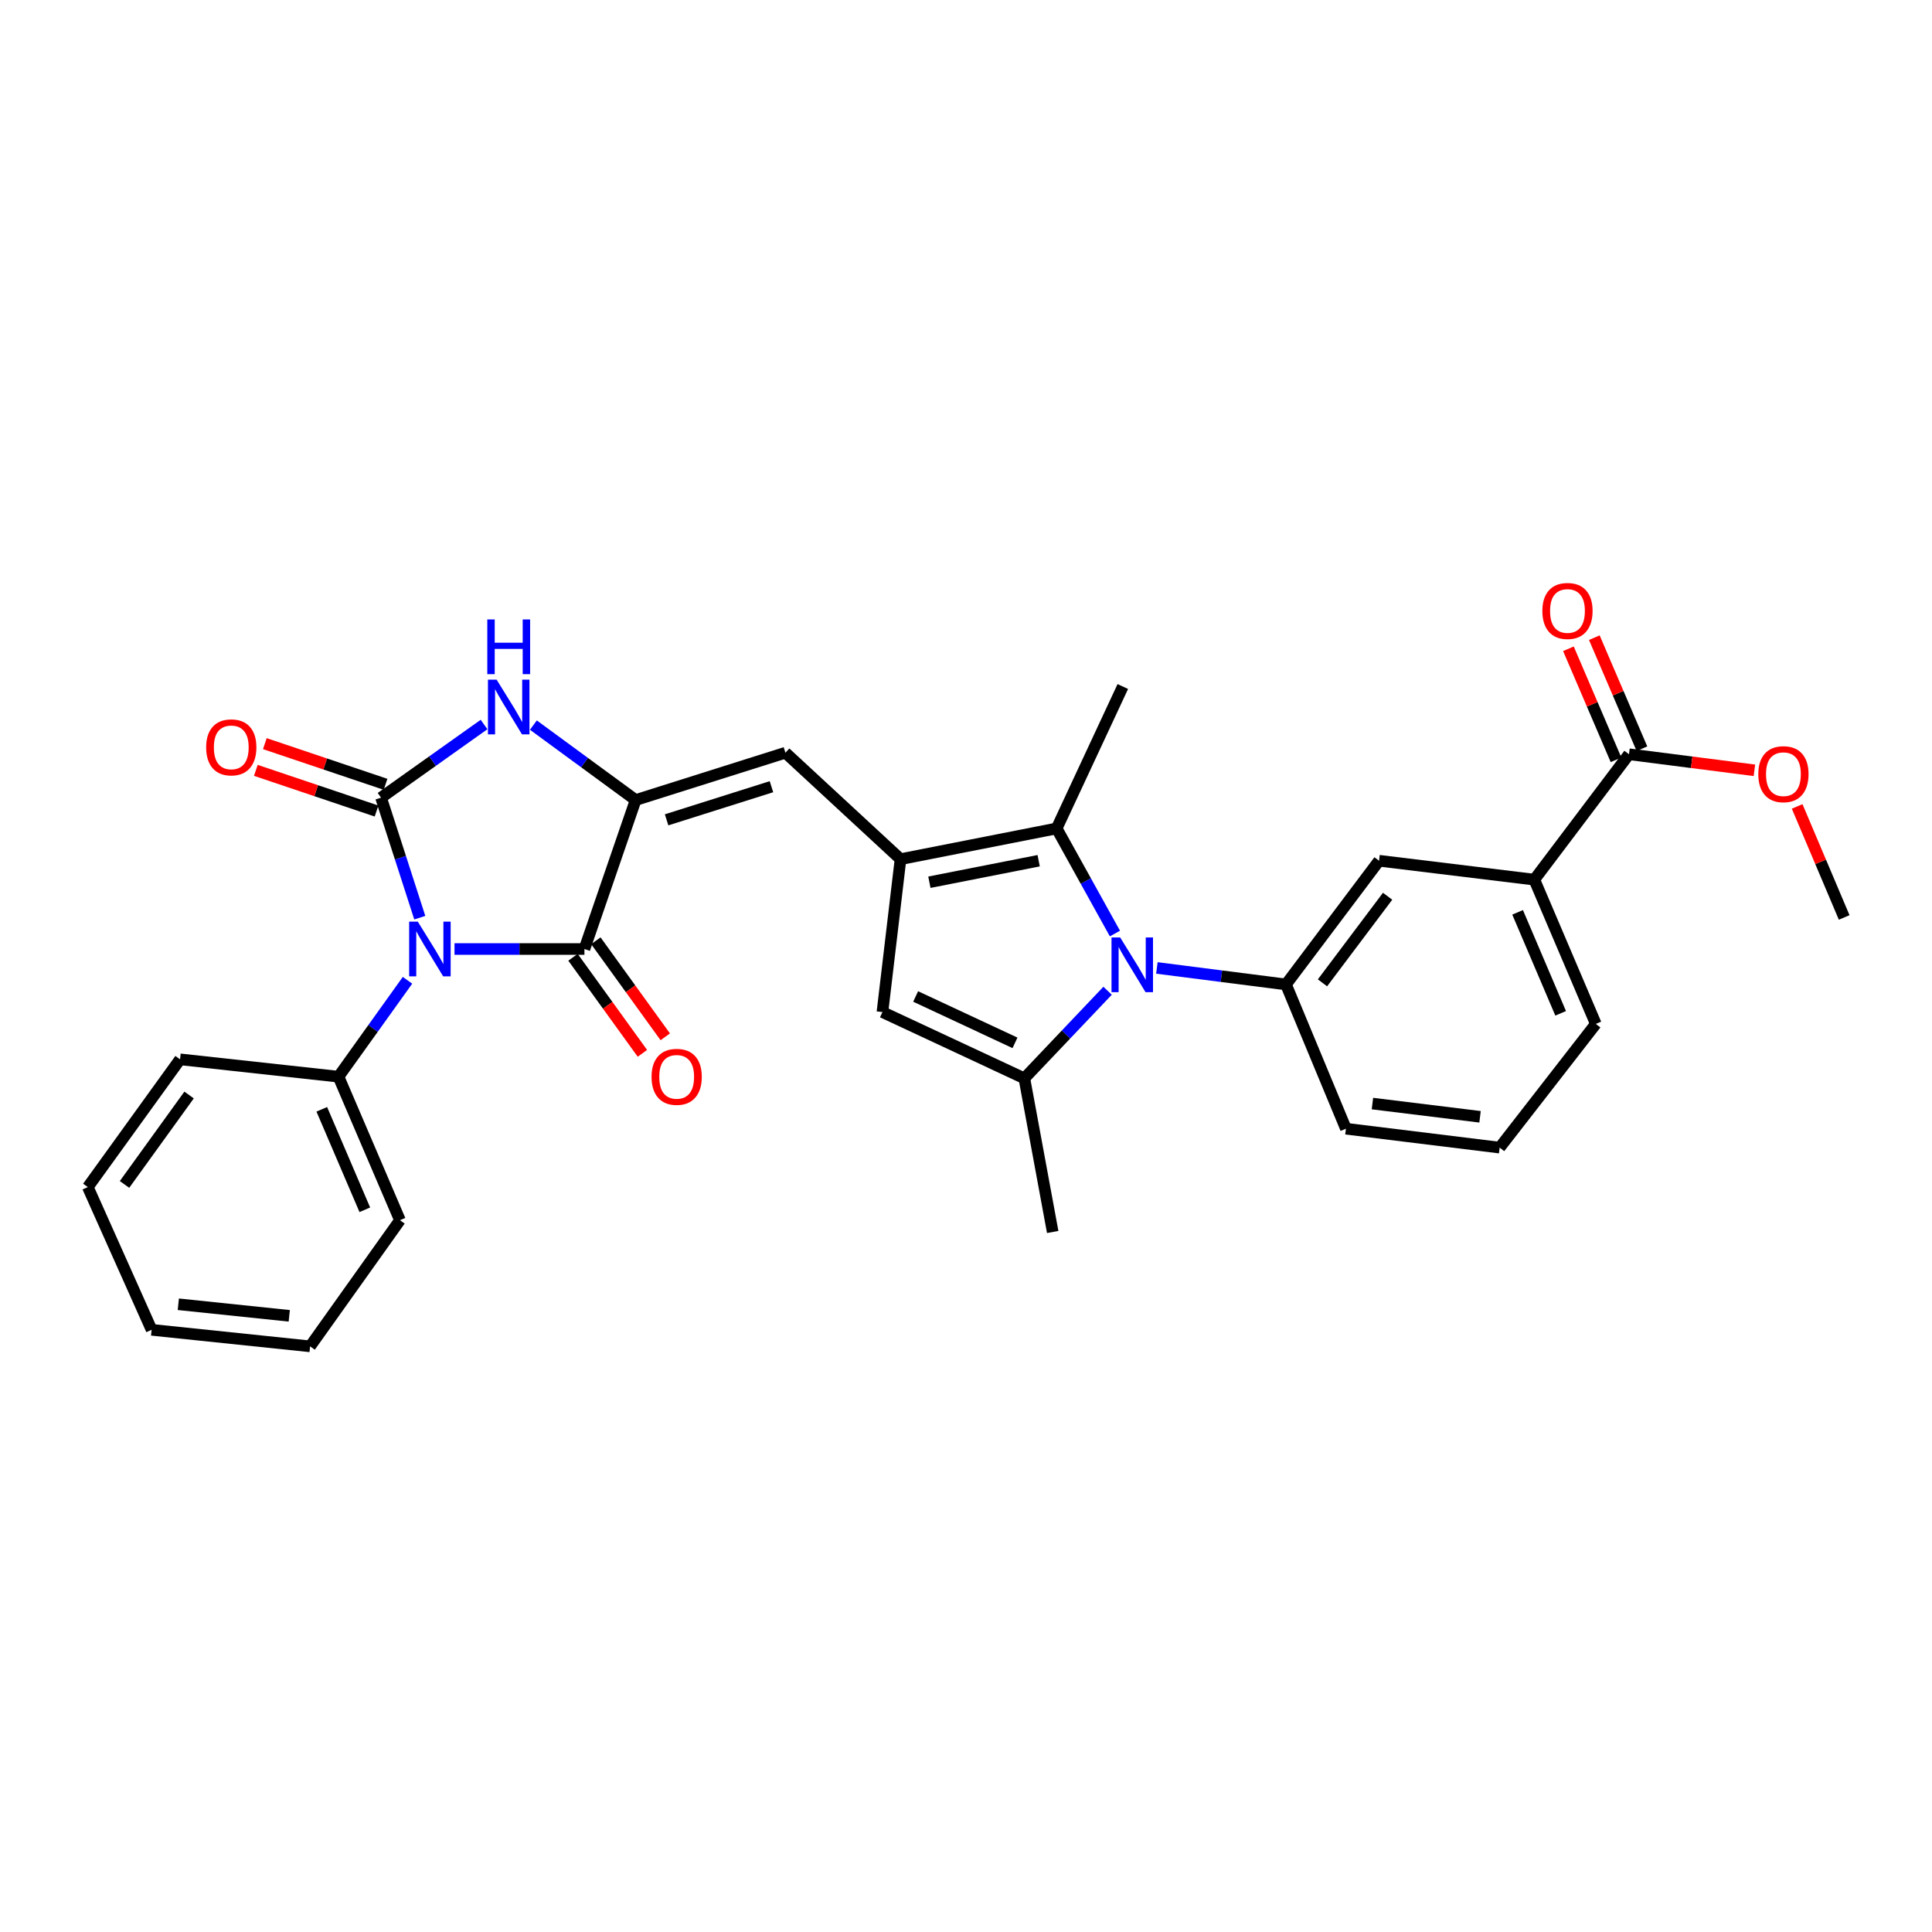 <?xml version='1.0' encoding='iso-8859-1'?>
<svg version='1.1' baseProfile='full'
              xmlns='http://www.w3.org/2000/svg'
                      xmlns:rdkit='http://www.rdkit.org/xml'
                      xmlns:xlink='http://www.w3.org/1999/xlink'
                  xml:space='preserve'
width='1000px' height='1000px' viewBox='0 0 1000 1000'>
<!-- END OF HEADER -->
<rect style='opacity:1.0;fill:#FFFFFF;stroke:none' width='1000' height='1000' x='0' y='0'> </rect>
<path class='bond-0' d='M 217.281,474.992 L 207.255,443.933' style='fill:none;fill-rule:evenodd;stroke:#0000FF;stroke-width:6px;stroke-linecap:butt;stroke-linejoin:miter;stroke-opacity:1' />
<path class='bond-0' d='M 207.255,443.933 L 197.229,412.874' style='fill:none;fill-rule:evenodd;stroke:#000000;stroke-width:6px;stroke-linecap:butt;stroke-linejoin:miter;stroke-opacity:1' />
<path class='bond-3' d='M 235.256,491.21 L 268.877,491.21' style='fill:none;fill-rule:evenodd;stroke:#0000FF;stroke-width:6px;stroke-linecap:butt;stroke-linejoin:miter;stroke-opacity:1' />
<path class='bond-3' d='M 268.877,491.21 L 302.498,491.21' style='fill:none;fill-rule:evenodd;stroke:#000000;stroke-width:6px;stroke-linecap:butt;stroke-linejoin:miter;stroke-opacity:1' />
<path class='bond-14' d='M 210.922,507.402 L 193.062,532.344' style='fill:none;fill-rule:evenodd;stroke:#0000FF;stroke-width:6px;stroke-linecap:butt;stroke-linejoin:miter;stroke-opacity:1' />
<path class='bond-14' d='M 193.062,532.344 L 175.201,557.287' style='fill:none;fill-rule:evenodd;stroke:#000000;stroke-width:6px;stroke-linecap:butt;stroke-linejoin:miter;stroke-opacity:1' />
<path class='bond-5' d='M 197.229,412.874 L 223.885,393.941' style='fill:none;fill-rule:evenodd;stroke:#000000;stroke-width:6px;stroke-linecap:butt;stroke-linejoin:miter;stroke-opacity:1' />
<path class='bond-5' d='M 223.885,393.941 L 250.54,375.007' style='fill:none;fill-rule:evenodd;stroke:#0000FF;stroke-width:6px;stroke-linecap:butt;stroke-linejoin:miter;stroke-opacity:1' />
<path class='bond-15' d='M 199.559,405.959 L 168.319,395.433' style='fill:none;fill-rule:evenodd;stroke:#000000;stroke-width:6px;stroke-linecap:butt;stroke-linejoin:miter;stroke-opacity:1' />
<path class='bond-15' d='M 168.319,395.433 L 137.079,384.906' style='fill:none;fill-rule:evenodd;stroke:#FF0000;stroke-width:6px;stroke-linecap:butt;stroke-linejoin:miter;stroke-opacity:1' />
<path class='bond-15' d='M 194.899,419.789 L 163.659,409.263' style='fill:none;fill-rule:evenodd;stroke:#000000;stroke-width:6px;stroke-linecap:butt;stroke-linejoin:miter;stroke-opacity:1' />
<path class='bond-15' d='M 163.659,409.263 L 132.419,398.736' style='fill:none;fill-rule:evenodd;stroke:#FF0000;stroke-width:6px;stroke-linecap:butt;stroke-linejoin:miter;stroke-opacity:1' />
<path class='bond-1' d='M 577.084,483.197 L 562.001,455.997' style='fill:none;fill-rule:evenodd;stroke:#0000FF;stroke-width:6px;stroke-linecap:butt;stroke-linejoin:miter;stroke-opacity:1' />
<path class='bond-1' d='M 562.001,455.997 L 546.919,428.798' style='fill:none;fill-rule:evenodd;stroke:#000000;stroke-width:6px;stroke-linecap:butt;stroke-linejoin:miter;stroke-opacity:1' />
<path class='bond-10' d='M 598.8,501.004 L 632.211,505.277' style='fill:none;fill-rule:evenodd;stroke:#0000FF;stroke-width:6px;stroke-linecap:butt;stroke-linejoin:miter;stroke-opacity:1' />
<path class='bond-10' d='M 632.211,505.277 L 665.622,509.549' style='fill:none;fill-rule:evenodd;stroke:#000000;stroke-width:6px;stroke-linecap:butt;stroke-linejoin:miter;stroke-opacity:1' />
<path class='bond-32' d='M 573.287,512.809 L 551.744,535.478' style='fill:none;fill-rule:evenodd;stroke:#0000FF;stroke-width:6px;stroke-linecap:butt;stroke-linejoin:miter;stroke-opacity:1' />
<path class='bond-32' d='M 551.744,535.478 L 530.201,558.147' style='fill:none;fill-rule:evenodd;stroke:#000000;stroke-width:6px;stroke-linecap:butt;stroke-linejoin:miter;stroke-opacity:1' />
<path class='bond-2' d='M 329.002,414.107 L 302.498,491.21' style='fill:none;fill-rule:evenodd;stroke:#000000;stroke-width:6px;stroke-linecap:butt;stroke-linejoin:miter;stroke-opacity:1' />
<path class='bond-8' d='M 329.002,414.107 L 406.535,389.605' style='fill:none;fill-rule:evenodd;stroke:#000000;stroke-width:6px;stroke-linecap:butt;stroke-linejoin:miter;stroke-opacity:1' />
<path class='bond-8' d='M 345.03,424.347 L 399.303,407.196' style='fill:none;fill-rule:evenodd;stroke:#000000;stroke-width:6px;stroke-linecap:butt;stroke-linejoin:miter;stroke-opacity:1' />
<path class='bond-30' d='M 329.002,414.107 L 302.543,394.707' style='fill:none;fill-rule:evenodd;stroke:#000000;stroke-width:6px;stroke-linecap:butt;stroke-linejoin:miter;stroke-opacity:1' />
<path class='bond-30' d='M 302.543,394.707 L 276.083,375.307' style='fill:none;fill-rule:evenodd;stroke:#0000FF;stroke-width:6px;stroke-linecap:butt;stroke-linejoin:miter;stroke-opacity:1' />
<path class='bond-16' d='M 296.584,495.484 L 314.547,520.343' style='fill:none;fill-rule:evenodd;stroke:#000000;stroke-width:6px;stroke-linecap:butt;stroke-linejoin:miter;stroke-opacity:1' />
<path class='bond-16' d='M 314.547,520.343 L 332.51,545.203' style='fill:none;fill-rule:evenodd;stroke:#FF0000;stroke-width:6px;stroke-linecap:butt;stroke-linejoin:miter;stroke-opacity:1' />
<path class='bond-16' d='M 308.413,486.936 L 326.376,511.796' style='fill:none;fill-rule:evenodd;stroke:#000000;stroke-width:6px;stroke-linecap:butt;stroke-linejoin:miter;stroke-opacity:1' />
<path class='bond-16' d='M 326.376,511.796 L 344.339,536.655' style='fill:none;fill-rule:evenodd;stroke:#FF0000;stroke-width:6px;stroke-linecap:butt;stroke-linejoin:miter;stroke-opacity:1' />
<path class='bond-4' d='M 466.11,444.705 L 406.535,389.605' style='fill:none;fill-rule:evenodd;stroke:#000000;stroke-width:6px;stroke-linecap:butt;stroke-linejoin:miter;stroke-opacity:1' />
<path class='bond-7' d='M 466.11,444.705 L 546.919,428.798' style='fill:none;fill-rule:evenodd;stroke:#000000;stroke-width:6px;stroke-linecap:butt;stroke-linejoin:miter;stroke-opacity:1' />
<path class='bond-7' d='M 481.05,456.638 L 537.616,445.503' style='fill:none;fill-rule:evenodd;stroke:#000000;stroke-width:6px;stroke-linecap:butt;stroke-linejoin:miter;stroke-opacity:1' />
<path class='bond-9' d='M 466.11,444.705 L 456.746,523.851' style='fill:none;fill-rule:evenodd;stroke:#000000;stroke-width:6px;stroke-linecap:butt;stroke-linejoin:miter;stroke-opacity:1' />
<path class='bond-6' d='M 530.201,558.147 L 456.746,523.851' style='fill:none;fill-rule:evenodd;stroke:#000000;stroke-width:6px;stroke-linecap:butt;stroke-linejoin:miter;stroke-opacity:1' />
<path class='bond-6' d='M 525.356,539.779 L 473.938,515.772' style='fill:none;fill-rule:evenodd;stroke:#000000;stroke-width:6px;stroke-linecap:butt;stroke-linejoin:miter;stroke-opacity:1' />
<path class='bond-19' d='M 530.201,558.147 L 544.876,637.674' style='fill:none;fill-rule:evenodd;stroke:#000000;stroke-width:6px;stroke-linecap:butt;stroke-linejoin:miter;stroke-opacity:1' />
<path class='bond-20' d='M 546.919,428.798 L 581.165,355.343' style='fill:none;fill-rule:evenodd;stroke:#000000;stroke-width:6px;stroke-linecap:butt;stroke-linejoin:miter;stroke-opacity:1' />
<path class='bond-12' d='M 665.622,509.549 L 713.79,445.515' style='fill:none;fill-rule:evenodd;stroke:#000000;stroke-width:6px;stroke-linecap:butt;stroke-linejoin:miter;stroke-opacity:1' />
<path class='bond-12' d='M 684.51,508.717 L 718.227,463.893' style='fill:none;fill-rule:evenodd;stroke:#000000;stroke-width:6px;stroke-linecap:butt;stroke-linejoin:miter;stroke-opacity:1' />
<path class='bond-21' d='M 665.622,509.549 L 696.65,584.221' style='fill:none;fill-rule:evenodd;stroke:#000000;stroke-width:6px;stroke-linecap:butt;stroke-linejoin:miter;stroke-opacity:1' />
<path class='bond-11' d='M 843.155,390.4 L 794.161,455.301' style='fill:none;fill-rule:evenodd;stroke:#000000;stroke-width:6px;stroke-linecap:butt;stroke-linejoin:miter;stroke-opacity:1' />
<path class='bond-17' d='M 849.861,387.525 L 837.543,358.79' style='fill:none;fill-rule:evenodd;stroke:#000000;stroke-width:6px;stroke-linecap:butt;stroke-linejoin:miter;stroke-opacity:1' />
<path class='bond-17' d='M 837.543,358.79 L 825.224,330.055' style='fill:none;fill-rule:evenodd;stroke:#FF0000;stroke-width:6px;stroke-linecap:butt;stroke-linejoin:miter;stroke-opacity:1' />
<path class='bond-17' d='M 836.448,393.275 L 824.13,364.54' style='fill:none;fill-rule:evenodd;stroke:#000000;stroke-width:6px;stroke-linecap:butt;stroke-linejoin:miter;stroke-opacity:1' />
<path class='bond-17' d='M 824.13,364.54 L 811.811,335.805' style='fill:none;fill-rule:evenodd;stroke:#FF0000;stroke-width:6px;stroke-linecap:butt;stroke-linejoin:miter;stroke-opacity:1' />
<path class='bond-18' d='M 843.155,390.4 L 875.618,394.555' style='fill:none;fill-rule:evenodd;stroke:#000000;stroke-width:6px;stroke-linecap:butt;stroke-linejoin:miter;stroke-opacity:1' />
<path class='bond-18' d='M 875.618,394.555 L 908.081,398.71' style='fill:none;fill-rule:evenodd;stroke:#FF0000;stroke-width:6px;stroke-linecap:butt;stroke-linejoin:miter;stroke-opacity:1' />
<path class='bond-13' d='M 713.79,445.515 L 794.161,455.301' style='fill:none;fill-rule:evenodd;stroke:#000000;stroke-width:6px;stroke-linecap:butt;stroke-linejoin:miter;stroke-opacity:1' />
<path class='bond-33' d='M 794.161,455.301 L 825.991,529.973' style='fill:none;fill-rule:evenodd;stroke:#000000;stroke-width:6px;stroke-linecap:butt;stroke-linejoin:miter;stroke-opacity:1' />
<path class='bond-33' d='M 785.51,472.225 L 807.792,524.495' style='fill:none;fill-rule:evenodd;stroke:#000000;stroke-width:6px;stroke-linecap:butt;stroke-linejoin:miter;stroke-opacity:1' />
<path class='bond-24' d='M 175.201,557.287 L 207.015,631.577' style='fill:none;fill-rule:evenodd;stroke:#000000;stroke-width:6px;stroke-linecap:butt;stroke-linejoin:miter;stroke-opacity:1' />
<path class='bond-24' d='M 166.558,574.176 L 188.828,626.179' style='fill:none;fill-rule:evenodd;stroke:#000000;stroke-width:6px;stroke-linecap:butt;stroke-linejoin:miter;stroke-opacity:1' />
<path class='bond-25' d='M 175.201,557.287 L 93.2,548.312' style='fill:none;fill-rule:evenodd;stroke:#000000;stroke-width:6px;stroke-linecap:butt;stroke-linejoin:miter;stroke-opacity:1' />
<path class='bond-26' d='M 930.202,417.407 L 942.374,446.14' style='fill:none;fill-rule:evenodd;stroke:#FF0000;stroke-width:6px;stroke-linecap:butt;stroke-linejoin:miter;stroke-opacity:1' />
<path class='bond-26' d='M 942.374,446.14 L 954.545,474.873' style='fill:none;fill-rule:evenodd;stroke:#000000;stroke-width:6px;stroke-linecap:butt;stroke-linejoin:miter;stroke-opacity:1' />
<path class='bond-23' d='M 696.65,584.221 L 776.218,594.006' style='fill:none;fill-rule:evenodd;stroke:#000000;stroke-width:6px;stroke-linecap:butt;stroke-linejoin:miter;stroke-opacity:1' />
<path class='bond-23' d='M 710.367,571.204 L 766.065,578.054' style='fill:none;fill-rule:evenodd;stroke:#000000;stroke-width:6px;stroke-linecap:butt;stroke-linejoin:miter;stroke-opacity:1' />
<path class='bond-22' d='M 825.991,529.973 L 776.218,594.006' style='fill:none;fill-rule:evenodd;stroke:#000000;stroke-width:6px;stroke-linecap:butt;stroke-linejoin:miter;stroke-opacity:1' />
<path class='bond-27' d='M 207.015,631.577 L 160.51,696.868' style='fill:none;fill-rule:evenodd;stroke:#000000;stroke-width:6px;stroke-linecap:butt;stroke-linejoin:miter;stroke-opacity:1' />
<path class='bond-28' d='M 93.2,548.312 L 45.455,614.438' style='fill:none;fill-rule:evenodd;stroke:#000000;stroke-width:6px;stroke-linecap:butt;stroke-linejoin:miter;stroke-opacity:1' />
<path class='bond-28' d='M 97.87,566.774 L 64.448,613.062' style='fill:none;fill-rule:evenodd;stroke:#000000;stroke-width:6px;stroke-linecap:butt;stroke-linejoin:miter;stroke-opacity:1' />
<path class='bond-31' d='M 160.51,696.868 L 78.477,688.314' style='fill:none;fill-rule:evenodd;stroke:#000000;stroke-width:6px;stroke-linecap:butt;stroke-linejoin:miter;stroke-opacity:1' />
<path class='bond-31' d='M 149.718,681.07 L 92.295,675.082' style='fill:none;fill-rule:evenodd;stroke:#000000;stroke-width:6px;stroke-linecap:butt;stroke-linejoin:miter;stroke-opacity:1' />
<path class='bond-29' d='M 45.455,614.438 L 78.477,688.314' style='fill:none;fill-rule:evenodd;stroke:#000000;stroke-width:6px;stroke-linecap:butt;stroke-linejoin:miter;stroke-opacity:1' />
<path  class='atom-0' d='M 216.257 477.05
L 225.537 492.05
Q 226.457 493.53, 227.937 496.21
Q 229.417 498.89, 229.497 499.05
L 229.497 477.05
L 233.257 477.05
L 233.257 505.37
L 229.377 505.37
L 219.417 488.97
Q 218.257 487.05, 217.017 484.85
Q 215.817 482.65, 215.457 481.97
L 215.457 505.37
L 211.777 505.37
L 211.777 477.05
L 216.257 477.05
' fill='#0000FF'/>
<path  class='atom-2' d='M 579.794 485.214
L 589.074 500.214
Q 589.994 501.694, 591.474 504.374
Q 592.954 507.054, 593.034 507.214
L 593.034 485.214
L 596.794 485.214
L 596.794 513.534
L 592.914 513.534
L 582.954 497.134
Q 581.794 495.214, 580.554 493.014
Q 579.354 490.814, 578.994 490.134
L 578.994 513.534
L 575.314 513.534
L 575.314 485.214
L 579.794 485.214
' fill='#0000FF'/>
<path  class='atom-6' d='M 257.046 351.779
L 266.326 366.779
Q 267.246 368.259, 268.726 370.939
Q 270.206 373.619, 270.286 373.779
L 270.286 351.779
L 274.046 351.779
L 274.046 380.099
L 270.166 380.099
L 260.206 363.699
Q 259.046 361.779, 257.806 359.579
Q 256.606 357.379, 256.246 356.699
L 256.246 380.099
L 252.566 380.099
L 252.566 351.779
L 257.046 351.779
' fill='#0000FF'/>
<path  class='atom-6' d='M 252.226 320.627
L 256.066 320.627
L 256.066 332.667
L 270.546 332.667
L 270.546 320.627
L 274.386 320.627
L 274.386 348.947
L 270.546 348.947
L 270.546 335.867
L 256.066 335.867
L 256.066 348.947
L 252.226 348.947
L 252.226 320.627
' fill='#0000FF'/>
<path  class='atom-16' d='M 106.704 386.831
Q 106.704 380.031, 110.064 376.231
Q 113.424 372.431, 119.704 372.431
Q 125.984 372.431, 129.344 376.231
Q 132.704 380.031, 132.704 386.831
Q 132.704 393.711, 129.304 397.631
Q 125.904 401.511, 119.704 401.511
Q 113.464 401.511, 110.064 397.631
Q 106.704 393.751, 106.704 386.831
M 119.704 398.311
Q 124.024 398.311, 126.344 395.431
Q 128.704 392.511, 128.704 386.831
Q 128.704 381.271, 126.344 378.471
Q 124.024 375.631, 119.704 375.631
Q 115.384 375.631, 113.024 378.431
Q 110.704 381.231, 110.704 386.831
Q 110.704 392.551, 113.024 395.431
Q 115.384 398.311, 119.704 398.311
' fill='#FF0000'/>
<path  class='atom-17' d='M 337.244 557.367
Q 337.244 550.567, 340.604 546.767
Q 343.964 542.967, 350.244 542.967
Q 356.524 542.967, 359.884 546.767
Q 363.244 550.567, 363.244 557.367
Q 363.244 564.247, 359.844 568.167
Q 356.444 572.047, 350.244 572.047
Q 344.004 572.047, 340.604 568.167
Q 337.244 564.287, 337.244 557.367
M 350.244 568.847
Q 354.564 568.847, 356.884 565.967
Q 359.244 563.047, 359.244 557.367
Q 359.244 551.807, 356.884 549.007
Q 354.564 546.167, 350.244 546.167
Q 345.924 546.167, 343.564 548.967
Q 341.244 551.767, 341.244 557.367
Q 341.244 563.087, 343.564 565.967
Q 345.924 568.847, 350.244 568.847
' fill='#FF0000'/>
<path  class='atom-18' d='M 798.324 316.23
Q 798.324 309.43, 801.684 305.63
Q 805.044 301.83, 811.324 301.83
Q 817.604 301.83, 820.964 305.63
Q 824.324 309.43, 824.324 316.23
Q 824.324 323.11, 820.924 327.03
Q 817.524 330.91, 811.324 330.91
Q 805.084 330.91, 801.684 327.03
Q 798.324 323.15, 798.324 316.23
M 811.324 327.71
Q 815.644 327.71, 817.964 324.83
Q 820.324 321.91, 820.324 316.23
Q 820.324 310.67, 817.964 307.87
Q 815.644 305.03, 811.324 305.03
Q 807.004 305.03, 804.644 307.83
Q 802.324 310.63, 802.324 316.23
Q 802.324 321.95, 804.644 324.83
Q 807.004 327.71, 811.324 327.71
' fill='#FF0000'/>
<path  class='atom-19' d='M 910.096 400.712
Q 910.096 393.912, 913.456 390.112
Q 916.816 386.312, 923.096 386.312
Q 929.376 386.312, 932.736 390.112
Q 936.096 393.912, 936.096 400.712
Q 936.096 407.592, 932.696 411.512
Q 929.296 415.392, 923.096 415.392
Q 916.856 415.392, 913.456 411.512
Q 910.096 407.632, 910.096 400.712
M 923.096 412.192
Q 927.416 412.192, 929.736 409.312
Q 932.096 406.392, 932.096 400.712
Q 932.096 395.152, 929.736 392.352
Q 927.416 389.512, 923.096 389.512
Q 918.776 389.512, 916.416 392.312
Q 914.096 395.112, 914.096 400.712
Q 914.096 406.432, 916.416 409.312
Q 918.776 412.192, 923.096 412.192
' fill='#FF0000'/>
</svg>
